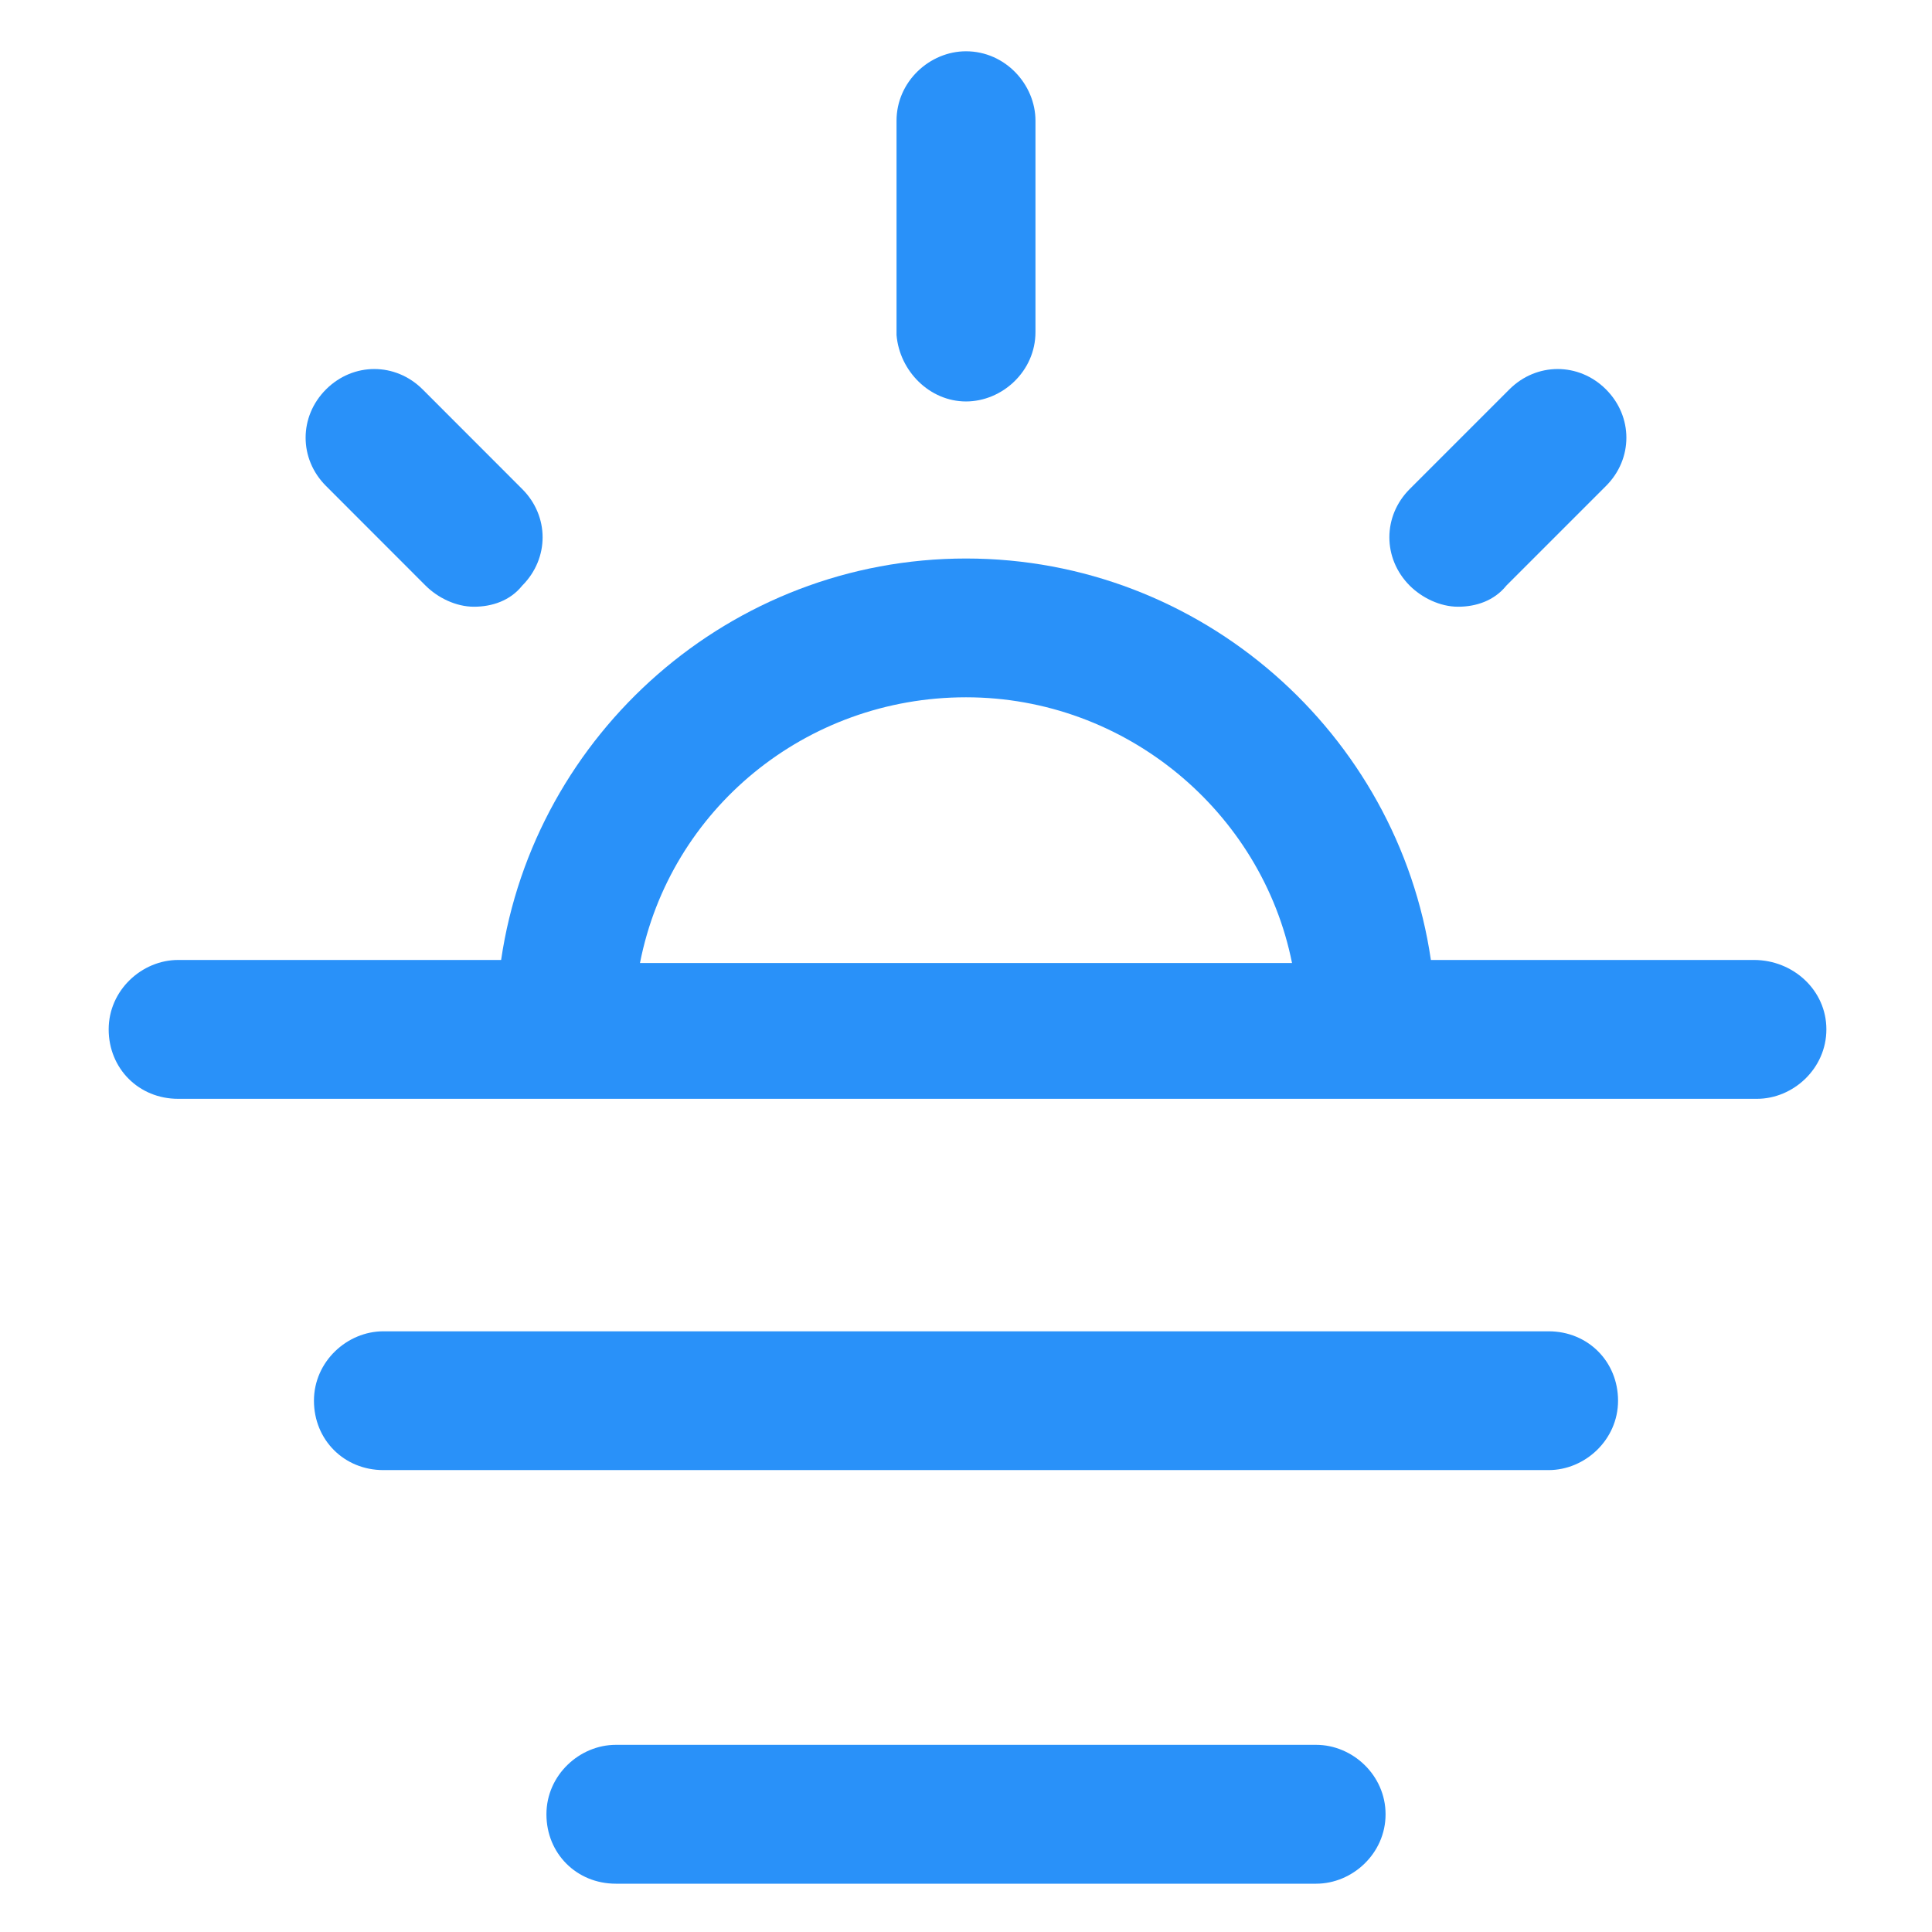 <svg xmlns="http://www.w3.org/2000/svg" width="24" height="24" viewBox="0 0 24 24" fill="none"><path d="M12 4.987C12.45 4.987 12.863 4.612 12.863 4.125V1.5C12.863 1.05 12.488 0.637 12 0.637C11.55 0.637 11.137 1.012 11.137 1.5V4.162C11.175 4.612 11.55 4.987 12 4.987Z" fill="#2991F9"></path><path d="M18.113 7.537C18.337 7.537 18.562 7.462 18.712 7.275L19.95 6.037C20.288 5.7 20.288 5.175 19.95 4.837C19.613 4.5 19.087 4.5 18.75 4.837L17.512 6.075C17.175 6.412 17.175 6.937 17.512 7.275C17.663 7.425 17.887 7.537 18.113 7.537Z" fill="#2991F9"></path><path d="M21.788 11.925H17.775C17.363 9.113 14.925 6.938 12 6.938C9.075 6.938 6.638 9.113 6.225 11.925H2.213C1.763 11.925 1.35 12.3 1.35 12.787C1.35 13.275 1.725 13.65 2.213 13.65H21.825C22.275 13.65 22.688 13.275 22.688 12.787C22.688 12.3 22.275 11.925 21.788 11.925ZM12 8.662C13.988 8.662 15.675 10.088 16.05 11.963H7.95C8.325 10.05 10.012 8.662 12 8.662Z" fill="#2991F9"></path><path d="M5.287 7.275C5.438 7.425 5.662 7.537 5.888 7.537C6.112 7.537 6.338 7.462 6.487 7.275C6.825 6.937 6.825 6.412 6.487 6.075L5.25 4.837C4.912 4.5 4.388 4.5 4.05 4.837C3.712 5.175 3.712 5.7 4.05 6.037L5.287 7.275Z" fill="#2991F9"></path><path d="M19.238 16.538H4.762C4.312 16.538 3.9 16.913 3.9 17.4C3.9 17.887 4.275 18.262 4.762 18.262H19.238C19.688 18.262 20.1 17.887 20.1 17.4C20.1 16.913 19.725 16.538 19.238 16.538Z" fill="#2991F9"></path><path d="M16.35 21.675H7.65C7.2 21.675 6.788 22.05 6.788 22.538C6.788 23.025 7.163 23.4 7.65 23.4H16.35C16.8 23.4 17.212 23.025 17.212 22.538C17.212 22.05 16.8 21.675 16.35 21.675Z" fill="#2991F9"></path></svg>